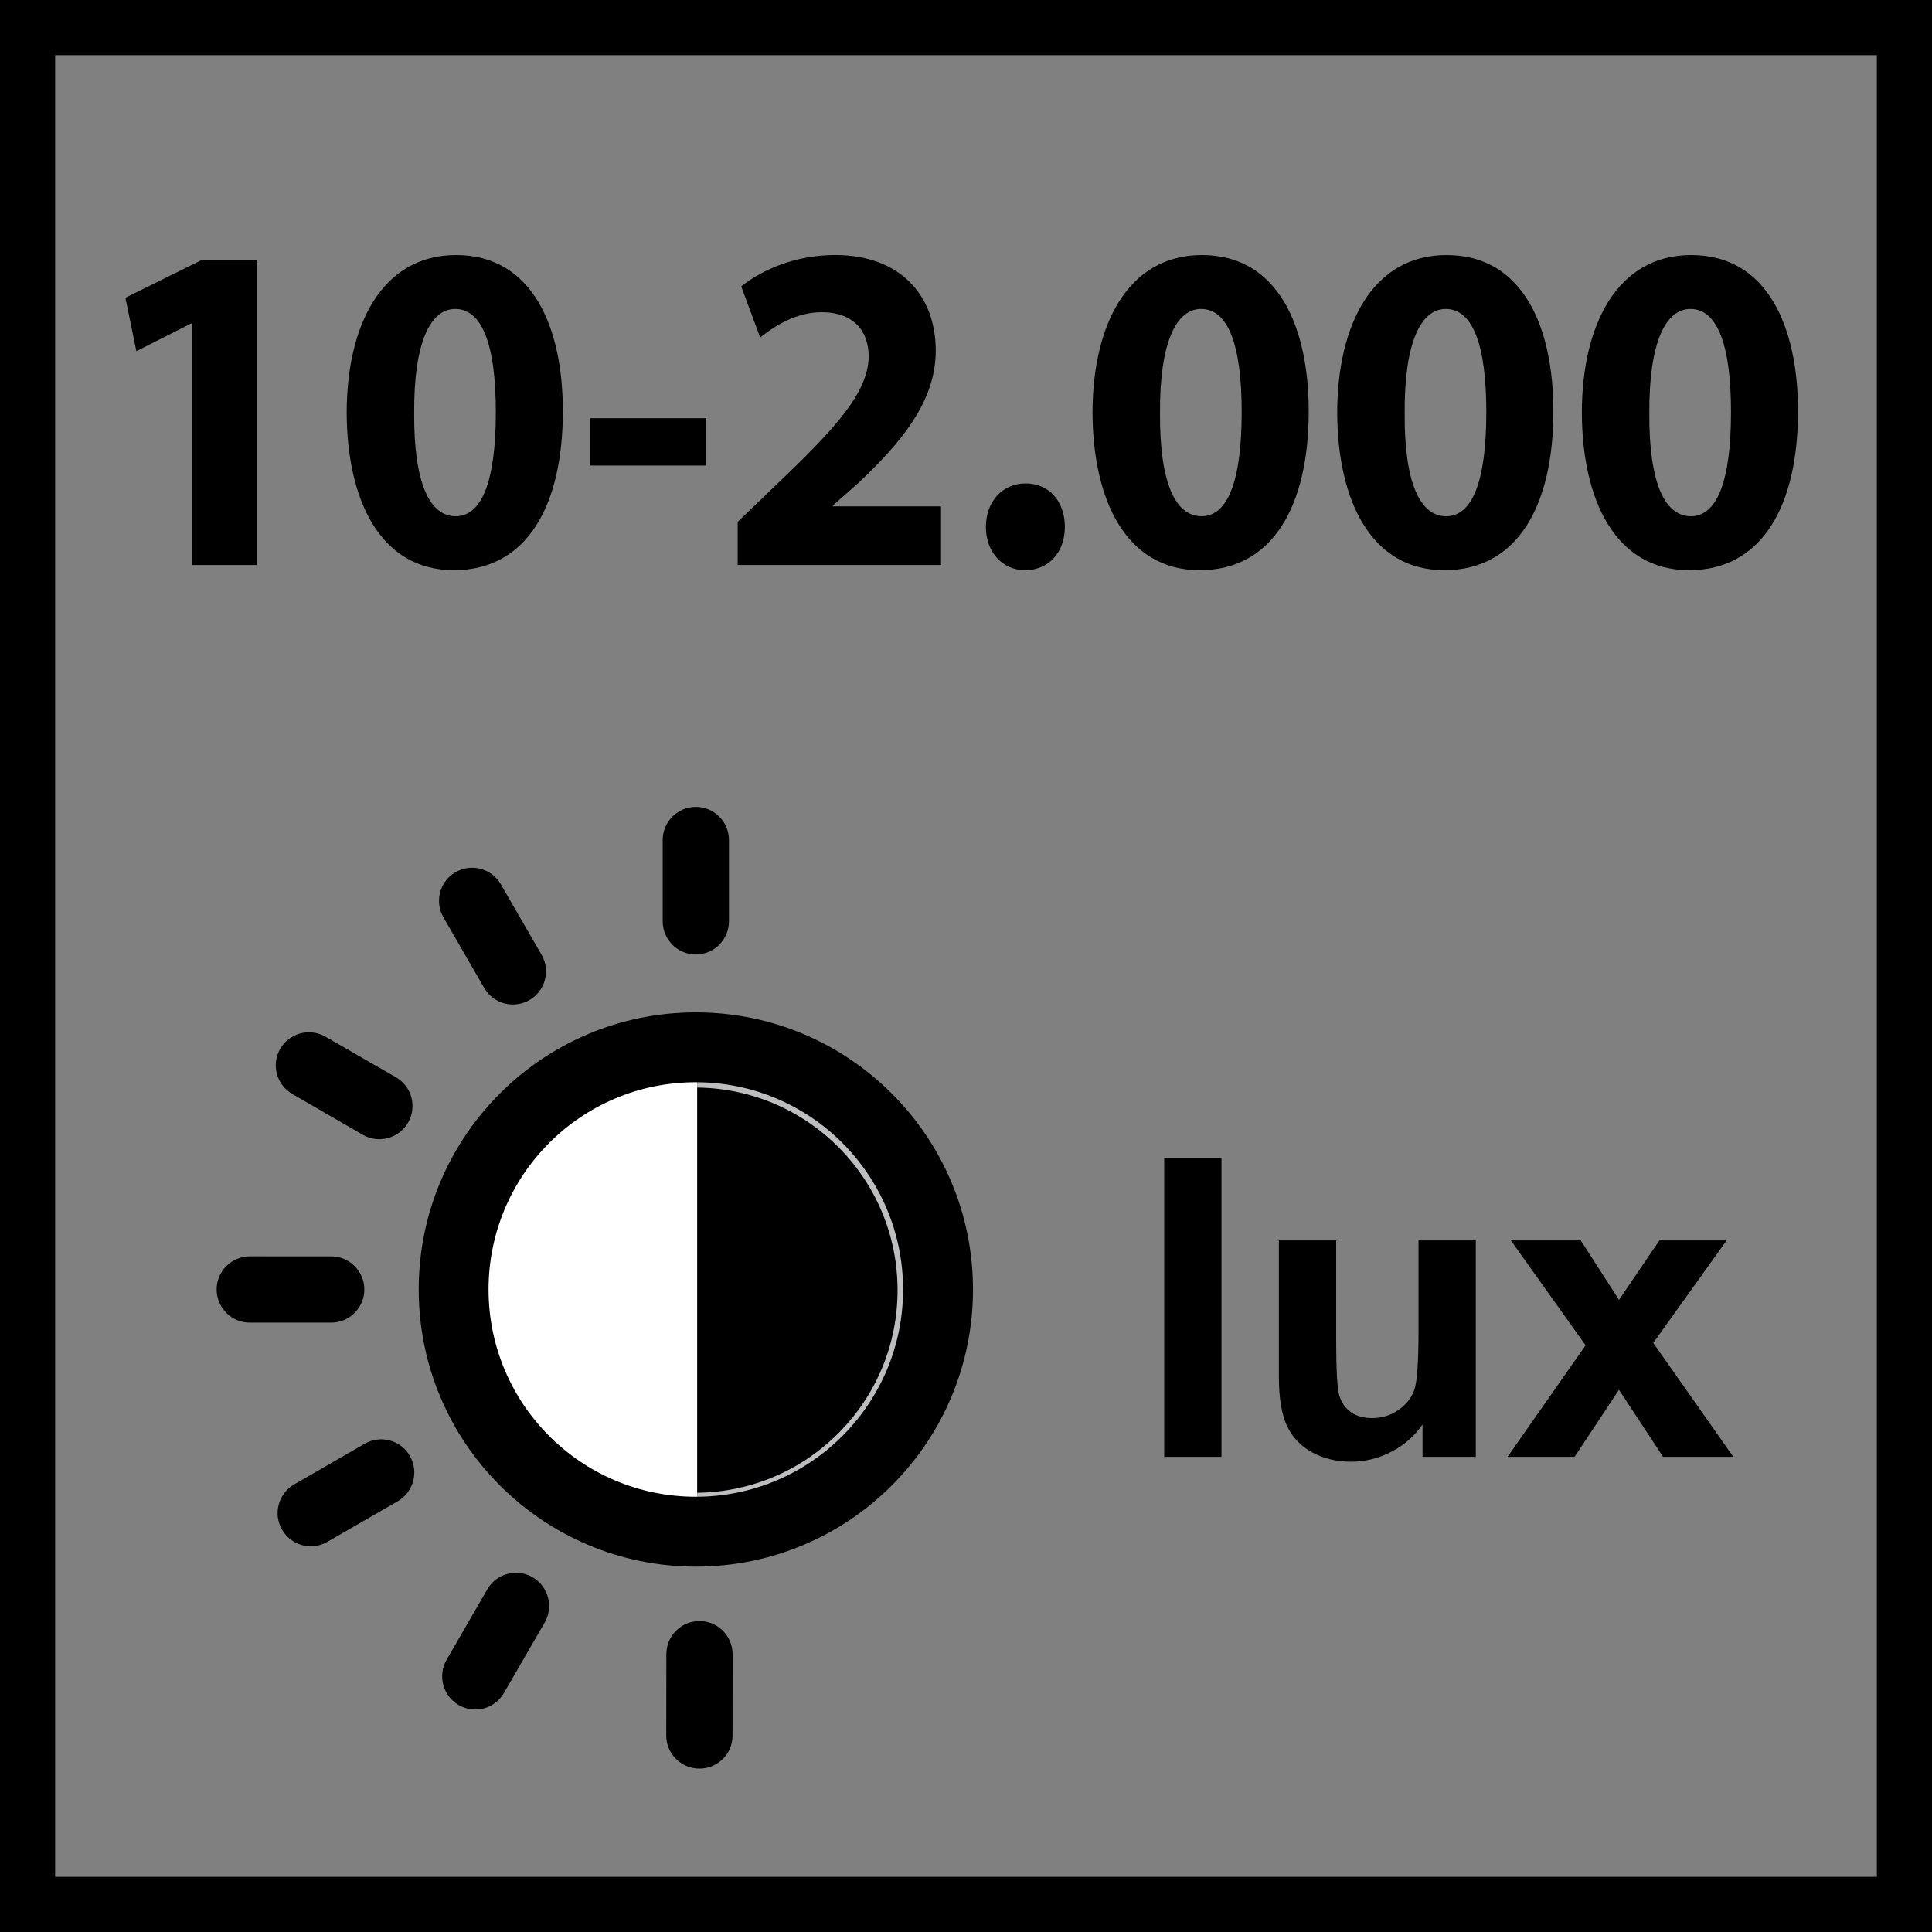 <?xml version="1.0" encoding="utf-8"?>
<!-- Generator: Adobe Illustrator 16.0.3, SVG Export Plug-In . SVG Version: 6.00 Build 0)  -->
<!DOCTYPE svg PUBLIC "-//W3C//DTD SVG 1.1//EN" "http://www.w3.org/Graphics/SVG/1.1/DTD/svg11.dtd">
<svg version="1.1" id="Layer_1" xmlns="http://www.w3.org/2000/svg" xmlns:xlink="http://www.w3.org/1999/xlink" x="0px" y="0px"
	 width="54.992px" height="54.992px" viewBox="0 0 54.992 54.992" enable-background="new 0 0 54.992 54.992" xml:space="preserve">
<rect x="0" y="0" width="54.992" height="54.992" fill="#808080" stroke="none"/>
<g>
	<path d="M5.464,9.208H5.44L3.882,9.995L3.569,8.474l2.159-1.067h1.583v8.676H5.464V9.208z"/>
	<path d="M16.021,11.704c0,2.684-1.018,4.526-3.102,4.526c-2.11,0-3.039-2.015-3.051-4.472c0-2.509,1.004-4.499,3.114-4.499
		C15.167,7.259,16.021,9.328,16.021,11.704z M11.789,11.757c-0.012,1.989,0.439,2.937,1.181,2.937c0.741,0,1.143-0.988,1.143-2.963
		c0-1.922-0.39-2.937-1.156-2.937C12.253,8.794,11.776,9.742,11.789,11.757z"/>
	<path d="M20.096,11.904v1.348h-3.29v-1.348H20.096z"/>
	<path d="M20.997,16.083v-1.229l1.055-1.014c1.782-1.694,2.649-2.67,2.675-3.684c0-0.707-0.402-1.269-1.344-1.269
		c-0.703,0-1.318,0.375-1.745,0.721l-0.54-1.455c0.615-0.494,1.569-0.895,2.675-0.895c1.846,0,2.862,1.149,2.862,2.724
		c0,1.454-0.992,2.615-2.172,3.737l-0.753,0.667v0.026h3.076v1.669H20.997z"/>
	<path d="M28.062,15.001c0-0.721,0.465-1.241,1.13-1.241c0.666,0,1.118,0.506,1.118,1.241c0,0.707-0.452,1.229-1.13,1.229
		C28.526,16.229,28.062,15.708,28.062,15.001z"/>
	<path d="M37.251,11.704c0,2.684-1.019,4.526-3.103,4.526c-2.109,0-3.038-2.015-3.051-4.472c0-2.509,1.005-4.499,3.113-4.499
		C36.396,7.259,37.251,9.328,37.251,11.704z M33.018,11.757c-0.012,1.989,0.44,2.937,1.182,2.937c0.74,0,1.143-0.988,1.143-2.963
		c0-1.922-0.39-2.937-1.155-2.937C33.482,8.794,33.006,9.742,33.018,11.757z"/>
	<path d="M44.215,11.704c0,2.684-1.018,4.526-3.103,4.526c-2.108,0-3.038-2.015-3.05-4.472c0-2.509,1.004-4.499,3.113-4.499
		C43.361,7.259,44.215,9.328,44.215,11.704z M39.982,11.757c-0.013,1.989,0.44,2.937,1.181,2.937c0.741,0,1.143-0.988,1.143-2.963
		c0-1.922-0.39-2.937-1.154-2.937C40.447,8.794,39.97,9.742,39.982,11.757z"/>
	<path d="M51.178,11.704c0,2.684-1.017,4.526-3.101,4.526c-2.11,0-3.04-2.015-3.052-4.472c0-2.509,1.004-4.499,3.114-4.499
		C50.323,7.259,51.178,9.328,51.178,11.704z M46.946,11.757c-0.012,1.989,0.44,2.937,1.182,2.937c0.74,0,1.143-0.988,1.143-2.963
		c0-1.922-0.39-2.937-1.157-2.937C47.411,8.794,46.935,9.742,46.946,11.757z"/>
</g>
<g>
	<path d="M33.138,41.467v-8.505h1.63v8.505H33.138z"/>
	<path d="M40.491,41.467v-0.922c-0.224,0.328-0.519,0.587-0.883,0.775c-0.365,0.19-0.752,0.286-1.156,0.286
		c-0.414,0-0.786-0.093-1.115-0.273c-0.328-0.181-0.566-0.438-0.713-0.766c-0.147-0.329-0.222-0.783-0.222-1.363v-3.898h1.631v2.831
		c0,0.866,0.029,1.397,0.09,1.592c0.061,0.196,0.169,0.35,0.329,0.465c0.156,0.113,0.358,0.17,0.601,0.17
		c0.279,0,0.529-0.074,0.749-0.229c0.221-0.153,0.371-0.342,0.453-0.568c0.08-0.226,0.121-0.779,0.121-1.661v-2.6h1.631v6.161
		H40.491z"/>
	<path d="M42.911,41.467l2.221-3.174l-2.128-2.987h1.99L46.083,37l1.15-1.694h1.914l-2.089,2.919l2.279,3.242h-2l-1.255-1.908
		l-1.264,1.908H42.911z"/>
</g>
<g>
	<g>
		<g>
			<g>
				<g>
					<path fill="#FFFFFF" d="M19.806,44.113c-4.086,0-7.41-3.324-7.41-7.41c0-4.084,3.324-7.406,7.41-7.406
						c4.085,0,7.408,3.322,7.408,7.406C27.214,40.789,23.891,44.113,19.806,44.113z"/>
					<path d="M19.806,29.374c4.043,0,7.331,3.287,7.331,7.329c0,4.044-3.288,7.333-7.331,7.333c-4.043,0-7.333-3.289-7.333-7.333
						C12.472,32.661,15.762,29.374,19.806,29.374 M19.806,29.22c-4.135,0-7.487,3.35-7.487,7.483c0,4.135,3.353,7.487,7.487,7.487
						s7.485-3.353,7.485-7.487C27.291,32.569,23.94,29.22,19.806,29.22L19.806,29.22z"/>
				</g>
			</g>
		</g>
	</g>
	<g>
		<path d="M20.749,26.223c0,0.523-0.422,0.945-0.943,0.945l0,0c-0.521,0-0.943-0.422-0.943-0.945v-2.313
			c0-0.521,0.422-0.943,0.943-0.943l0,0c0.521,0,0.943,0.422,0.943,0.943V26.223z"/>
		<path d="M15.415,27.176c0.261,0.45,0.106,1.029-0.345,1.29l0,0c-0.451,0.261-1.028,0.105-1.289-0.347l-1.158-2.005
			c-0.262-0.452-0.106-1.029,0.343-1.288l0,0c0.453-0.261,1.029-0.107,1.29,0.345L15.415,27.176z"/>
		<path d="M11.269,30.663c0.454,0.261,0.606,0.839,0.347,1.29l0,0c-0.261,0.452-0.837,0.607-1.29,0.347l-2.004-1.16
			c-0.451-0.259-0.606-0.835-0.347-1.286l0,0c0.262-0.451,0.839-0.604,1.29-0.346L11.269,30.663z"/>
		<path d="M9.427,35.761c0.521-0.001,0.943,0.422,0.943,0.942l0,0c0,0.522-0.422,0.944-0.943,0.944H7.111
			c-0.521,0.002-0.943-0.422-0.944-0.944l0,0c0-0.521,0.423-0.943,0.944-0.943L9.427,35.761z"/>
		<path d="M10.378,41.096c0.452-0.261,1.029-0.107,1.288,0.343l0,0c0.261,0.454,0.106,1.029-0.345,1.292l-2.004,1.156
			c-0.451,0.262-1.029,0.105-1.288-0.345l0,0c-0.261-0.453-0.107-1.029,0.343-1.29L10.378,41.096z"/>
		<path d="M13.87,45.239c0.259-0.452,0.837-0.605,1.287-0.347l0,0c0.452,0.263,0.605,0.839,0.347,1.292l-1.158,2.001
			c-0.259,0.455-0.837,0.607-1.288,0.349l0,0c-0.451-0.261-0.606-0.838-0.347-1.289L13.87,45.239z"/>
		<path d="M18.967,47.083c0-0.521,0.422-0.943,0.941-0.941l0,0c0.521-0.002,0.943,0.421,0.945,0.942l-0.002,2.313
			c0.002,0.524-0.422,0.944-0.943,0.944l0,0c-0.521,0-0.944-0.422-0.944-0.941L18.967,47.083z"/>
	</g>
	<path d="M19.844,29.185v15.146c4.178-0.007,7.563-3.396,7.563-7.573C27.406,32.577,24.021,29.19,19.844,29.185z"/>
	<path fill="#BCBEC0" d="M19.844,29.013v1.943c3.156,0.035,5.704,2.602,5.704,5.767c0,3.166-2.548,5.731-5.704,5.766v1.946
		c4.229-0.032,7.65-3.473,7.65-7.712C27.494,32.482,24.073,29.047,19.844,29.013z"/>
	<path d="M19.806,28.816c-4.357,0-7.888,3.529-7.888,7.887c0,4.355,3.53,7.889,7.888,7.889s7.889-3.533,7.889-7.889
		C27.694,32.346,24.163,28.816,19.806,28.816z M19.806,42.603c-3.261,0-5.9-2.641-5.9-5.899c0-3.26,2.639-5.9,5.9-5.9
		c3.258,0,5.899,2.641,5.899,5.9C25.705,39.962,23.063,42.603,19.806,42.603z"/>
</g>
<g>
	<g>
		<path d="M54.992,54.992H0V0h54.992V54.992z M1.57,53.422h51.852V1.57H1.57V53.422z"/>
	</g>
</g>
<g>
</g>
<g>
</g>
<g>
</g>
<g>
</g>
<g>
</g>
<g>
</g>
</svg>
